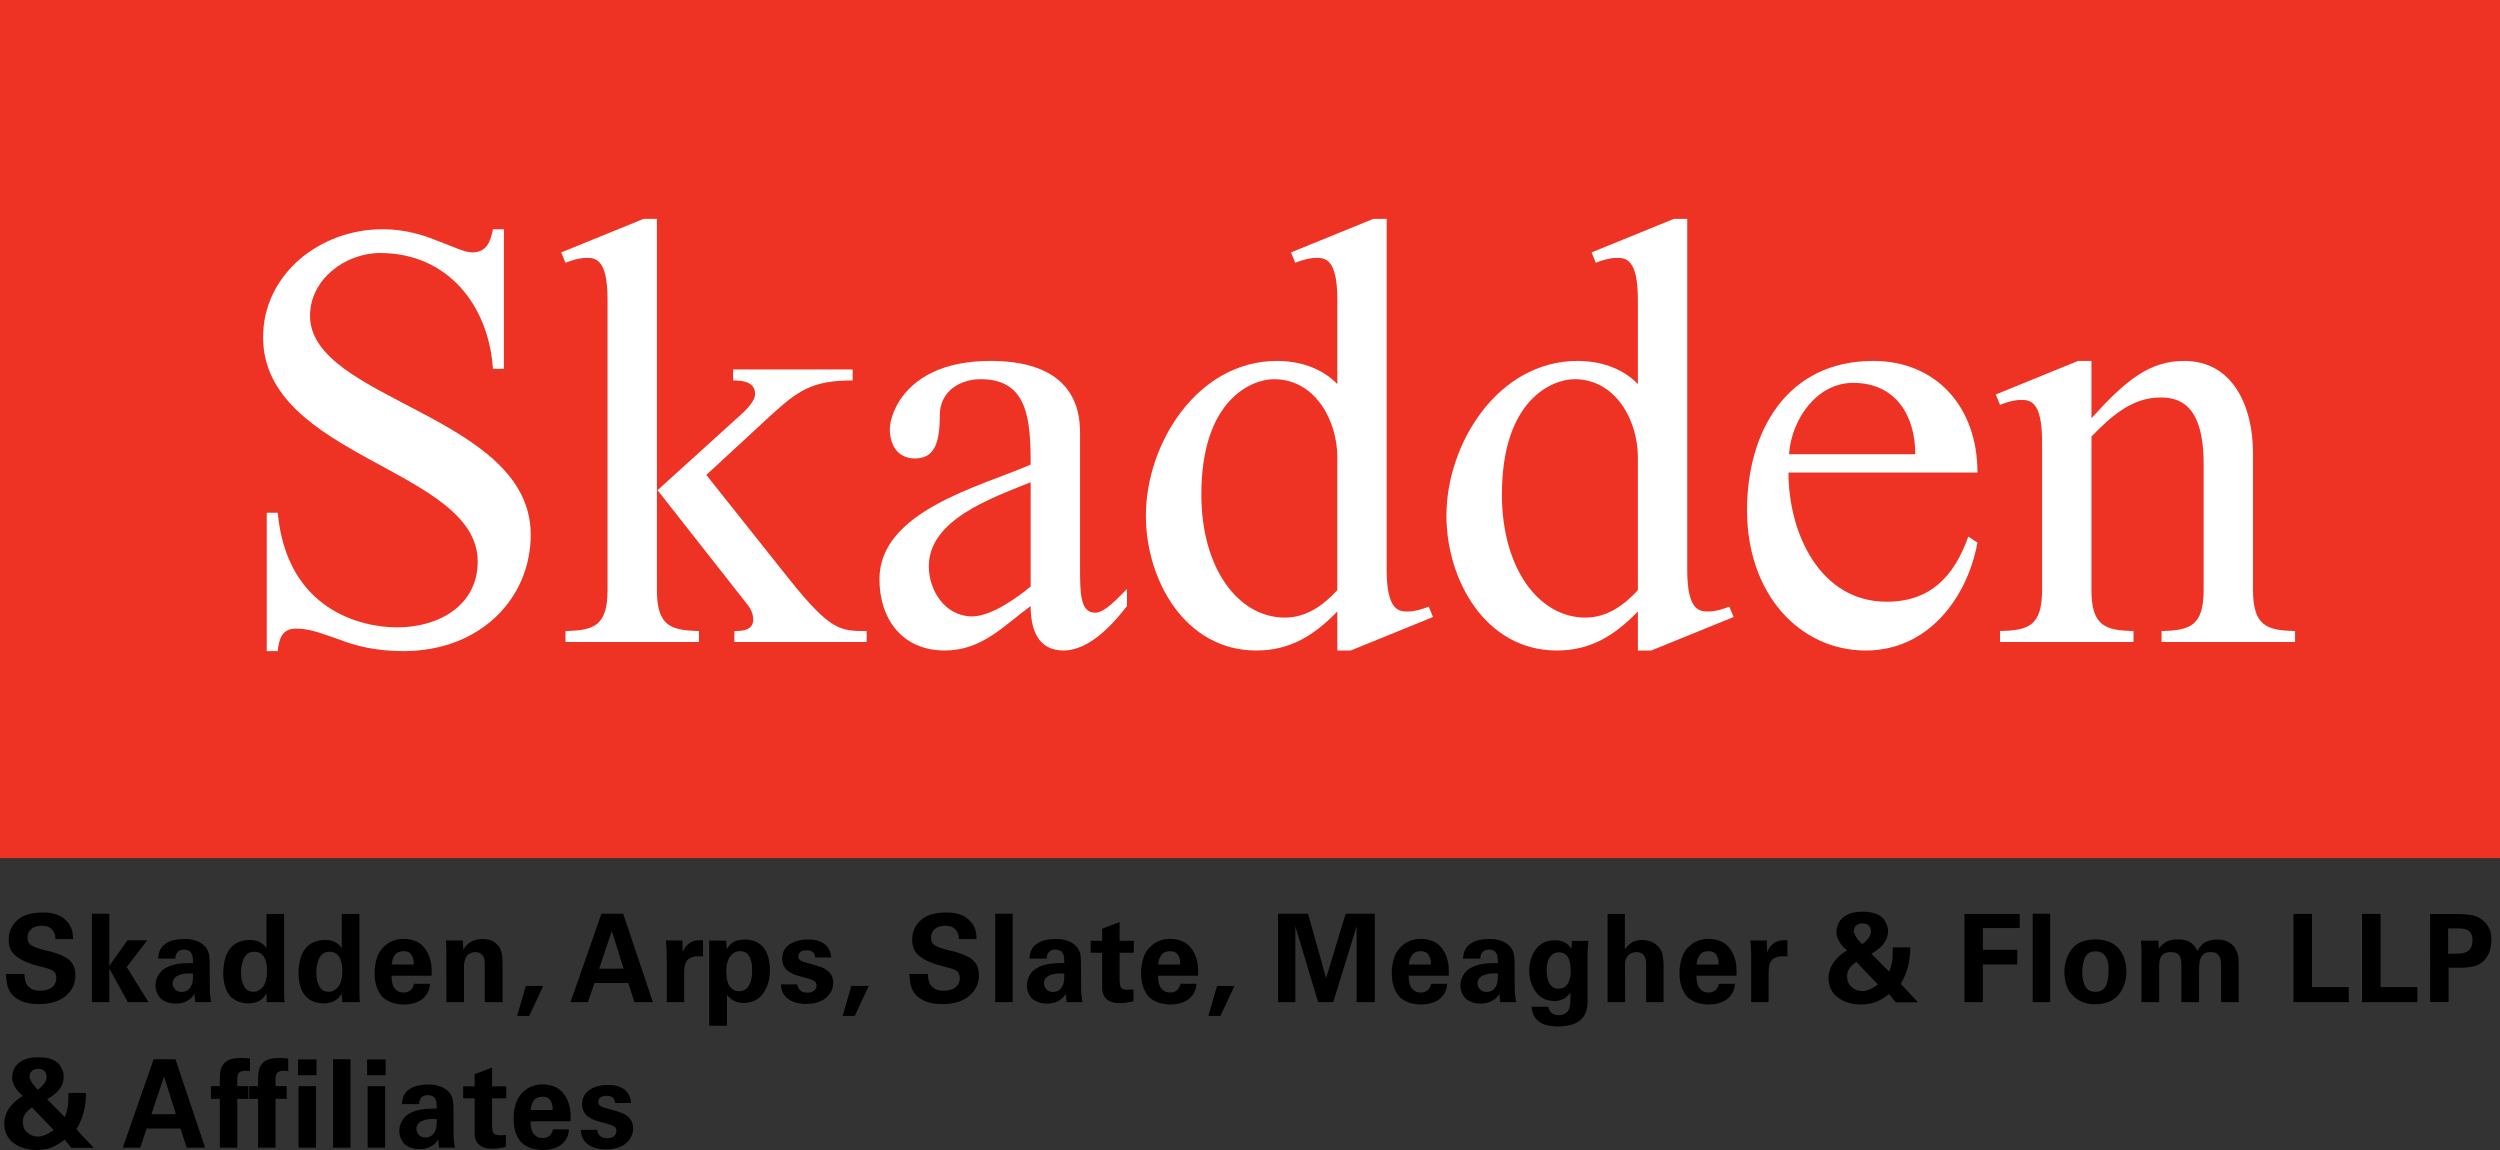 <?xml version="1.0" encoding="utf-8"?>
<!-- Generator: Adobe Illustrator 12.0.0, SVG Export Plug-In . SVG Version: 6.00 Build 51448)  -->
<!DOCTYPE svg PUBLIC "-//W3C//DTD SVG 1.1//EN" "http://www.w3.org/Graphics/SVG/1.1/DTD/svg11.dtd">
<svg  version="1.1" id="Layer_1" xmlns="http://www.w3.org/2000/svg" xmlns:xlink="http://www.w3.org/1999/xlink" width="376.607" height="173.242"
	 viewBox="0 0 376.607 173.242" overflow="visible" enable-background="new 0 0 376.607 173.242" xml:space="preserve">
<rect x="0" y="0" width="376.607" height="173.242" fill="#333333" stroke="none"/>
<g>
	<rect fill="#EE3224" width="376.607" height="129.269"/>
	<g>
		<path d="M3.688,146.719c0,0.161,0.011,0.376,0.036,0.644c0.034,0.285,0.12,0.564,0.253,0.846c0.145,0.283,0.384,0.521,0.717,0.72
			c0.308,0.207,0.759,0.315,1.348,0.315c0.761,0,1.362-0.174,1.801-0.521c0.418-0.341,0.633-0.785,0.646-1.338
			c0-0.564-0.196-0.968-0.591-1.194c-0.412-0.221-1.029-0.419-1.846-0.592c-1.538-0.376-2.709-0.867-3.515-1.476
			c-0.818-0.586-1.228-1.432-1.228-2.546c-0.012-1.143,0.397-2.106,1.225-2.888c0.807-0.799,2.092-1.208,3.859-1.229
			c0.347,0,0.698,0.016,1.05,0.051c0.36,0.048,0.712,0.13,1.051,0.24c0.691,0.234,1.285,0.657,1.781,1.268
			c0.354,0.489,0.568,0.959,0.645,1.416c0.058,0.45,0.085,0.795,0.085,1.041H8.357c0-0.13-0.017-0.31-0.05-0.53
			c-0.053-0.206-0.144-0.435-0.271-0.664c-0.134-0.232-0.341-0.429-0.625-0.583c-0.283-0.163-0.662-0.243-1.138-0.243
			c-0.638,0-1.146,0.161-1.528,0.476c-0.395,0.322-0.591,0.765-0.591,1.327c0,0.587,0.237,0.997,0.711,1.23
			c0.462,0.245,1.157,0.479,2.086,0.7c1.162,0.232,2.181,0.6,3.056,1.1c0.416,0.27,0.749,0.612,0.998,1.021
			c0.235,0.433,0.354,0.979,0.354,1.645c0,1.218-0.468,2.226-1.406,3.021c-0.929,0.838-2.286,1.269-4.078,1.292
			c-1.213-0.016-2.161-0.199-2.852-0.558c-0.673-0.337-1.167-0.75-1.478-1.241c-0.296-0.514-0.474-1.018-0.53-1.523
			c-0.07-0.486-0.11-0.896-0.12-1.226H3.688z"/>
		<path d="M13.842,137.647h2.626v7.851l2.734-3.851h2.975l-3.088,4.03l3.281,5.286h-3.115l-2.787-5.063v5.063h-2.626V137.647z"/>
		<path d="M29.422,150.964c-0.078-0.566-0.108-0.979-0.097-1.242c-0.257,0.357-0.513,0.635-0.77,0.827
			c-0.27,0.195-0.535,0.339-0.792,0.433c-0.257,0.083-0.489,0.138-0.698,0.158c-0.204,0.031-0.376,0.049-0.512,0.049
			c-0.648-0.014-1.149-0.1-1.508-0.261c-0.354-0.146-0.621-0.306-0.809-0.469c-0.537-0.588-0.807-1.26-0.807-2.019
			c0-0.19,0.024-0.414,0.071-0.665c0.06-0.244,0.153-0.492,0.279-0.746c0.145-0.273,0.345-0.542,0.602-0.796
			c0.265-0.244,0.604-0.454,1.016-0.64c0.597-0.246,1.249-0.396,1.95-0.457c0.69-0.041,1.266-0.061,1.733-0.061
			c0-0.563-0.047-0.976-0.141-1.251c-0.135-0.345-0.336-0.564-0.602-0.66c-0.268-0.082-0.484-0.123-0.651-0.123
			c-0.203,0-0.392,0.041-0.565,0.123c-0.192,0.082-0.356,0.22-0.491,0.41c-0.094,0.142-0.151,0.293-0.178,0.447
			c-0.023,0.142-0.036,0.277-0.036,0.391h-2.597c0-0.27,0.06-0.613,0.187-1.038c0.069-0.21,0.171-0.409,0.302-0.603
			c0.139-0.209,0.325-0.396,0.555-0.557c0.441-0.307,0.91-0.514,1.404-0.612c0.489-0.096,0.956-0.146,1.396-0.146
			c0.207,0,0.453,0.008,0.732,0.017c0.281,0.012,0.572,0.068,0.875,0.173c0.64,0.138,1.202,0.473,1.692,0.995
			c0.295,0.392,0.481,0.807,0.549,1.242c0.048,0.444,0.069,0.786,0.069,1.026l0.02,3.714c-0.012,0.795,0.061,1.57,0.216,2.339
			H29.422z M29.081,146.664c-0.91-0.077-1.645,0.012-2.208,0.262c-0.578,0.255-0.867,0.66-0.867,1.218
			c0,0.316,0.114,0.605,0.34,0.861c0.227,0.271,0.565,0.419,1.013,0.429c0.517-0.01,0.911-0.183,1.187-0.518
			c0.24-0.295,0.392-0.627,0.461-0.993C29.058,147.565,29.081,147.147,29.081,146.664z"/>
		<path d="M40.147,137.674h2.654v11.78c0,0.6,0.022,1.104,0.069,1.51h-2.672l-0.069-1.338c-0.08,0.157-0.181,0.319-0.303,0.492
			c-0.131,0.189-0.33,0.372-0.604,0.553c-0.337,0.207-0.66,0.341-0.969,0.388c-0.309,0.064-0.569,0.099-0.786,0.099
			c-2.525-0.048-3.806-1.576-3.841-4.598c0.069-3.248,1.396-4.9,3.982-4.966c0.416,0,0.773,0.044,1.073,0.136
			c0.282,0.094,0.528,0.215,0.731,0.366c0.206,0.13,0.365,0.268,0.48,0.401c0.124,0.142,0.208,0.266,0.253,0.365V137.674z
			 M36.306,146.487c-0.01,0.792,0.132,1.471,0.43,2.021c0.272,0.587,0.737,0.884,1.395,0.897c0.402,0,0.745-0.11,1.032-0.331
			c0.289-0.195,0.506-0.437,0.647-0.718c0.188-0.396,0.315-0.806,0.375-1.226c0.032-0.403,0.051-0.723,0.051-0.958
			c-0.037-1.856-0.69-2.789-1.964-2.802c-0.431,0.013-0.77,0.122-1.021,0.333c-0.263,0.231-0.463,0.516-0.604,0.857
			C36.408,145.301,36.296,145.938,36.306,146.487z"/>
		<path d="M51.488,137.674h2.655v11.78c0,0.6,0.021,1.104,0.069,1.51h-2.671l-0.07-1.338c-0.079,0.157-0.183,0.319-0.305,0.492
			c-0.128,0.189-0.33,0.372-0.602,0.553c-0.337,0.207-0.662,0.341-0.969,0.388c-0.31,0.064-0.57,0.099-0.786,0.099
			c-2.527-0.048-3.807-1.576-3.843-4.598c0.071-3.248,1.398-4.9,3.98-4.966c0.421,0,0.777,0.044,1.075,0.136
			c0.285,0.094,0.53,0.215,0.735,0.366c0.202,0.13,0.362,0.268,0.478,0.401c0.124,0.142,0.208,0.266,0.253,0.365V137.674z
			 M47.646,146.487c-0.01,0.792,0.132,1.471,0.427,2.021c0.274,0.587,0.74,0.884,1.398,0.897c0.404,0,0.744-0.11,1.03-0.331
			c0.291-0.195,0.505-0.437,0.645-0.718c0.192-0.396,0.32-0.806,0.378-1.226c0.033-0.403,0.052-0.723,0.052-0.958
			c-0.036-1.856-0.69-2.789-1.966-2.802c-0.431,0.013-0.771,0.122-1.02,0.333c-0.263,0.231-0.462,0.516-0.602,0.857
			C47.748,145.301,47.636,145.938,47.646,146.487z"/>
		<path d="M58.976,146.986c0,0.151,0.013,0.362,0.039,0.634c0.033,0.275,0.097,0.557,0.189,0.84
			c0.118,0.295,0.313,0.541,0.572,0.735c0.249,0.217,0.593,0.319,1.036,0.319c0.34,0.012,0.66-0.081,0.955-0.286
			c0.271-0.169,0.475-0.511,0.608-1.021h2.398c0,0.225-0.047,0.51-0.139,0.861c-0.06,0.164-0.145,0.351-0.255,0.557
			c-0.115,0.195-0.268,0.396-0.461,0.608c-0.328,0.354-0.769,0.62-1.311,0.807c-0.566,0.191-1.178,0.281-1.837,0.281
			c-0.407,0-0.907-0.071-1.498-0.203c-0.289-0.088-0.582-0.206-0.877-0.371c-0.285-0.138-0.552-0.333-0.802-0.578
			c-0.783-0.905-1.17-2.105-1.158-3.603c-0.012-0.768,0.111-1.558,0.375-2.359c0.271-0.788,0.771-1.457,1.496-2.006
			c0.704-0.506,1.549-0.76,2.535-0.771c0.666,0,1.331,0.151,1.99,0.448c0.671,0.333,1.217,0.919,1.649,1.761
			c0.282,0.626,0.455,1.242,0.509,1.848c0.049,0.603,0.056,1.104,0.02,1.499H58.976z M62.326,145.295
			c0-0.11-0.004-0.279-0.018-0.496c-0.014-0.214-0.071-0.439-0.182-0.677c-0.094-0.232-0.25-0.437-0.46-0.608
			c-0.227-0.151-0.529-0.224-0.906-0.224c-0.593,0.013-1.024,0.21-1.294,0.6c-0.27,0.397-0.421,0.862-0.457,1.405H62.326z"/>
		<path d="M67.243,143.347c0-0.254-0.017-0.812-0.056-1.67h2.532l0.071,1.393c0.069-0.12,0.17-0.271,0.303-0.458
			c0.127-0.168,0.305-0.339,0.529-0.512c0.239-0.198,0.527-0.349,0.865-0.456c0.341-0.126,0.749-0.186,1.225-0.186
			c0.453,0,0.838,0.06,1.157,0.168c0.318,0.107,0.586,0.263,0.803,0.458c0.426,0.373,0.688,0.75,0.781,1.119
			c0.108,0.243,0.182,0.553,0.217,0.929c0.024,0.392,0.036,1.005,0.036,1.833v4.999h-2.684v-5.742
			c0.014-0.384-0.036-0.716-0.146-1.01c-0.08-0.2-0.23-0.383-0.446-0.542c-0.211-0.164-0.491-0.242-0.834-0.242
			c-0.6,0.014-1.059,0.25-1.378,0.716c-0.071,0.108-0.132,0.281-0.19,0.504c-0.088,0.234-0.132,0.537-0.132,0.906v5.41h-2.652
			V143.347z"/>
		<path d="M81.84,148.525l-2.117,4.517h-1.827l1.319-4.517H81.84z"/>
		<path d="M93.878,137.647l4.472,13.316h-2.784l-0.921-2.878h-5.099l-0.968,2.878h-2.635l4.654-13.316H93.878z M93.945,145.925
			l-1.781-5.675l-1.905,5.675H93.945z"/>
		<path d="M100.442,143.975c-0.011-0.72-0.052-1.487-0.124-2.298h2.465l0.061,1.761c0.081-0.204,0.192-0.416,0.332-0.636
			c0.132-0.219,0.311-0.421,0.539-0.607c0.226-0.193,0.512-0.351,0.866-0.459c0.359-0.092,0.799-0.124,1.322-0.088v2.436
			c-0.653-0.068-1.17-0.044-1.548,0.075c-0.382,0.111-0.67,0.293-0.861,0.532c-0.175,0.246-0.29,0.519-0.34,0.813
			c-0.057,0.287-0.087,0.586-0.087,0.892v4.568h-2.625V143.975z"/>
		<path d="M109.396,141.692l0.071,1.321c0.214-0.375,0.459-0.674,0.734-0.897c0.273-0.197,0.543-0.341,0.806-0.424
			c0.558-0.12,0.964-0.175,1.217-0.161c2.46,0.063,3.713,1.604,3.762,4.613c0,1.352-0.327,2.498-0.979,3.447
			c-0.663,0.977-1.648,1.476-2.959,1.501c-0.397,0-0.738-0.046-1.024-0.143c-0.297-0.096-0.55-0.21-0.752-0.354
			c-0.377-0.293-0.63-0.521-0.754-0.698v4.619h-2.678v-12.825H109.396z M111.37,149.314c0.636,0,1.122-0.287,1.454-0.864
			c0.321-0.537,0.48-1.265,0.48-2.188c0-0.279-0.011-0.602-0.032-0.953c-0.048-0.333-0.14-0.651-0.271-0.967
			c-0.118-0.319-0.304-0.576-0.553-0.767c-0.252-0.196-0.576-0.293-0.974-0.293c-0.216,0-0.442,0.041-0.682,0.124
			c-0.233,0.112-0.457,0.285-0.678,0.519c-0.202,0.225-0.37,0.544-0.506,0.943c-0.141,0.419-0.211,0.936-0.211,1.552
			c0,0.062,0.013,0.147,0.036,0.262c0,0.106,0.007,0.24,0.019,0.399c0.022,0.319,0.092,0.643,0.209,0.983
			c0.135,0.347,0.331,0.636,0.596,0.867C110.519,149.187,110.889,149.314,111.37,149.314z"/>
		<path d="M120.12,148.289c0.012,0.303,0.129,0.58,0.358,0.838c0.226,0.266,0.604,0.403,1.138,0.413c0.486,0,0.843-0.11,1.068-0.345
			c0.212-0.212,0.321-0.466,0.321-0.745c0-0.217-0.075-0.413-0.233-0.585c-0.168-0.158-0.506-0.31-1.018-0.451l-1.634-0.457
			c-0.192-0.053-0.407-0.128-0.647-0.238c-0.25-0.116-0.506-0.258-0.768-0.437c-0.241-0.184-0.444-0.431-0.606-0.732
			c-0.181-0.314-0.271-0.698-0.271-1.146c0.009-0.919,0.38-1.627,1.105-2.129c0.717-0.495,1.661-0.749,2.835-0.761
			c0.953,0,1.75,0.22,2.395,0.658c0.628,0.457,0.973,1.144,1.038,2.066h-2.409c-0.013-0.254-0.064-0.457-0.157-0.612
			c-0.1-0.151-0.212-0.254-0.339-0.314c-0.285-0.122-0.547-0.177-0.783-0.16c-0.36,0-0.651,0.075-0.88,0.217
			c-0.247,0.172-0.37,0.405-0.37,0.692c0,0.295,0.11,0.502,0.339,0.628c0.202,0.128,0.5,0.244,0.893,0.337l1.617,0.465
			c1.619,0.444,2.424,1.304,2.412,2.566c0,0.823-0.335,1.549-1.001,2.172c-0.692,0.653-1.74,0.99-3.146,1.012
			c-0.58,0-1.134-0.087-1.656-0.259c-0.534-0.161-1.011-0.454-1.428-0.877c-0.271-0.348-0.448-0.681-0.531-0.991
			c-0.074-0.319-0.118-0.591-0.131-0.824H120.12z"/>
		<path d="M130.873,148.525l-2.115,4.517h-1.827l1.317-4.517H130.873z"/>
		<path d="M139.793,146.719c0,0.161,0.011,0.376,0.033,0.644c0.039,0.285,0.12,0.564,0.256,0.846
			c0.144,0.283,0.384,0.521,0.716,0.72c0.311,0.207,0.759,0.315,1.346,0.315c0.763,0,1.362-0.174,1.803-0.521
			c0.418-0.341,0.632-0.785,0.645-1.338c0-0.564-0.197-0.968-0.589-1.194c-0.417-0.221-1.03-0.419-1.848-0.592
			c-1.536-0.376-2.709-0.867-3.516-1.476c-0.817-0.586-1.225-1.432-1.225-2.546c-0.013-1.143,0.397-2.106,1.223-2.888
			c0.805-0.799,2.092-1.208,3.86-1.229c0.347,0,0.697,0.016,1.051,0.051c0.357,0.048,0.709,0.13,1.05,0.24
			c0.687,0.234,1.286,0.657,1.782,1.268c0.354,0.489,0.568,0.959,0.643,1.416c0.058,0.45,0.085,0.795,0.085,1.041h-2.649
			c0-0.13-0.014-0.31-0.05-0.53c-0.055-0.206-0.142-0.435-0.268-0.664c-0.136-0.232-0.346-0.429-0.628-0.583
			c-0.283-0.163-0.66-0.243-1.136-0.243c-0.637,0-1.146,0.161-1.527,0.476c-0.397,0.322-0.593,0.765-0.593,1.327
			c0,0.587,0.239,0.997,0.712,1.23c0.465,0.245,1.16,0.479,2.083,0.7c1.165,0.232,2.183,0.6,3.058,1.1
			c0.418,0.27,0.75,0.612,0.998,1.021c0.237,0.433,0.356,0.979,0.356,1.645c0,1.218-0.47,2.226-1.412,3.021
			c-0.922,0.838-2.285,1.269-4.075,1.292c-1.213-0.016-2.162-0.199-2.85-0.558c-0.672-0.337-1.167-0.75-1.478-1.241
			c-0.299-0.514-0.475-1.018-0.532-1.523c-0.071-0.486-0.11-0.896-0.123-1.226H139.793z"/>
		<path d="M149.922,137.647h2.625v13.316h-2.625V137.647z"/>
		<path d="M160.68,150.964c-0.074-0.566-0.108-0.979-0.096-1.242c-0.258,0.357-0.517,0.635-0.771,0.827
			c-0.27,0.195-0.536,0.339-0.79,0.433c-0.259,0.083-0.493,0.138-0.702,0.158c-0.203,0.031-0.375,0.049-0.508,0.049
			c-0.65-0.014-1.15-0.1-1.51-0.261c-0.354-0.146-0.621-0.306-0.809-0.469c-0.536-0.588-0.805-1.26-0.805-2.019
			c0-0.19,0.025-0.414,0.071-0.665c0.062-0.244,0.154-0.492,0.279-0.746c0.142-0.273,0.345-0.542,0.603-0.796
			c0.262-0.244,0.599-0.454,1.016-0.64c0.595-0.246,1.246-0.396,1.947-0.457c0.689-0.041,1.266-0.061,1.733-0.061
			c0-0.563-0.047-0.976-0.138-1.251c-0.137-0.345-0.339-0.564-0.604-0.66c-0.267-0.082-0.48-0.123-0.651-0.123
			c-0.203,0-0.392,0.041-0.564,0.123c-0.19,0.082-0.355,0.22-0.493,0.41c-0.092,0.142-0.15,0.293-0.174,0.447
			c-0.024,0.142-0.038,0.277-0.038,0.391h-2.598c0-0.27,0.063-0.613,0.186-1.038c0.071-0.21,0.176-0.409,0.303-0.603
			c0.141-0.209,0.325-0.396,0.557-0.557c0.44-0.307,0.909-0.514,1.402-0.612c0.489-0.096,0.956-0.146,1.396-0.146
			c0.208,0,0.455,0.008,0.732,0.017c0.281,0.012,0.572,0.068,0.876,0.173c0.636,0.138,1.204,0.473,1.691,0.995
			c0.294,0.392,0.477,0.807,0.549,1.242c0.046,0.444,0.072,0.786,0.072,1.026l0.016,3.714c-0.011,0.795,0.061,1.57,0.215,2.339
			H160.68z M160.338,146.664c-0.907-0.077-1.644,0.012-2.205,0.262c-0.58,0.255-0.868,0.66-0.868,1.218
			c0,0.316,0.114,0.605,0.341,0.861c0.229,0.271,0.563,0.419,1.011,0.429c0.515-0.01,0.913-0.183,1.188-0.518
			c0.237-0.295,0.391-0.627,0.458-0.993C160.313,147.565,160.338,147.147,160.338,146.664z"/>
		<path d="M170.75,150.834c-0.89,0.203-1.575,0.298-2.052,0.289c-0.644-0.014-1.151-0.107-1.516-0.289
			c-0.373-0.196-0.644-0.427-0.807-0.686c-0.155-0.268-0.25-0.543-0.29-0.824c-0.045-0.267-0.06-0.5-0.05-0.703v-5.095h-1.726
			v-1.803h1.726V139.9l2.626-0.988v2.812h2.139v1.803h-2.139v4.197c0.011,0.189,0.028,0.376,0.055,0.544
			c0.008,0.165,0.051,0.311,0.123,0.444c0.118,0.254,0.459,0.384,1.021,0.384c0.33,0,0.624-0.017,0.89-0.054V150.834z"/>
		<path d="M174.446,146.986c0,0.151,0.011,0.362,0.032,0.634c0.039,0.275,0.099,0.557,0.193,0.84
			c0.123,0.295,0.312,0.541,0.572,0.735c0.25,0.217,0.593,0.319,1.033,0.319c0.342,0.012,0.66-0.081,0.955-0.286
			c0.275-0.169,0.478-0.511,0.609-1.021h2.396c0,0.225-0.045,0.51-0.139,0.861c-0.059,0.164-0.141,0.351-0.25,0.557
			c-0.119,0.195-0.271,0.396-0.461,0.608c-0.333,0.354-0.768,0.62-1.316,0.807c-0.563,0.191-1.173,0.281-1.836,0.281
			c-0.404,0-0.905-0.071-1.499-0.203c-0.289-0.088-0.58-0.206-0.874-0.371c-0.286-0.138-0.554-0.333-0.804-0.578
			c-0.783-0.905-1.17-2.105-1.158-3.603c-0.012-0.768,0.115-1.558,0.375-2.359c0.274-0.788,0.772-1.457,1.497-2.006
			c0.703-0.506,1.544-0.76,2.532-0.771c0.668,0,1.333,0.151,1.992,0.448c0.669,0.333,1.219,0.919,1.648,1.761
			c0.281,0.626,0.453,1.242,0.511,1.848c0.046,0.603,0.052,1.104,0.017,1.499H174.446z M177.79,145.295
			c0-0.11-0.002-0.279-0.014-0.496c-0.011-0.214-0.073-0.439-0.184-0.677c-0.094-0.232-0.246-0.437-0.462-0.608
			c-0.224-0.151-0.526-0.224-0.902-0.224c-0.595,0.013-1.023,0.21-1.295,0.6c-0.27,0.397-0.423,0.862-0.459,1.405H177.79z"/>
		<path d="M185.965,148.525l-2.114,4.517h-1.824l1.314-4.517H185.965z"/>
		<path d="M192.53,137.647h4.516l2.722,9.691l2.946-9.691h4.39v13.316h-2.734v-11.428l-3.521,11.428h-2.284l-3.433-11.428v11.428
			h-2.602V137.647z"/>
		<path d="M212.206,146.986c0,0.151,0.014,0.362,0.031,0.634c0.036,0.275,0.103,0.557,0.195,0.84
			c0.124,0.295,0.313,0.541,0.572,0.735c0.25,0.217,0.595,0.319,1.035,0.319c0.341,0.012,0.656-0.081,0.955-0.286
			c0.271-0.169,0.477-0.511,0.606-1.021H218c0,0.225-0.046,0.51-0.138,0.861c-0.06,0.164-0.144,0.351-0.254,0.557
			c-0.118,0.195-0.273,0.396-0.462,0.608c-0.327,0.354-0.768,0.62-1.311,0.807c-0.567,0.191-1.174,0.281-1.838,0.281
			c-0.408,0-0.905-0.071-1.499-0.203c-0.287-0.088-0.58-0.206-0.875-0.371c-0.283-0.138-0.553-0.333-0.801-0.578
			c-0.785-0.905-1.174-2.105-1.16-3.603c-0.014-0.768,0.117-1.558,0.375-2.359c0.275-0.788,0.768-1.457,1.497-2.006
			c0.702-0.506,1.544-0.76,2.532-0.771c0.663,0,1.332,0.151,1.992,0.448c0.668,0.333,1.217,0.919,1.647,1.761
			c0.285,0.626,0.448,1.242,0.507,1.848c0.05,0.603,0.054,1.104,0.02,1.499H212.206z M215.551,145.295
			c0-0.11-0.004-0.279-0.014-0.496c-0.012-0.214-0.073-0.439-0.186-0.677c-0.09-0.232-0.241-0.437-0.458-0.608
			c-0.224-0.151-0.524-0.224-0.905-0.224c-0.596,0.013-1.028,0.21-1.294,0.6c-0.268,0.397-0.421,0.862-0.457,1.405H215.551z"/>
		<path d="M225.997,150.964c-0.077-0.566-0.112-0.979-0.099-1.242c-0.256,0.357-0.513,0.635-0.772,0.827
			c-0.267,0.195-0.531,0.339-0.785,0.433c-0.258,0.083-0.492,0.138-0.698,0.158c-0.207,0.031-0.38,0.049-0.518,0.049
			c-0.644-0.014-1.147-0.1-1.506-0.261c-0.35-0.146-0.622-0.306-0.808-0.469c-0.537-0.588-0.806-1.26-0.806-2.019
			c0-0.19,0.021-0.414,0.072-0.665c0.062-0.244,0.151-0.492,0.276-0.746c0.146-0.273,0.347-0.542,0.604-0.796
			c0.264-0.244,0.603-0.454,1.015-0.64c0.599-0.246,1.246-0.396,1.948-0.457c0.687-0.041,1.265-0.061,1.735-0.061
			c0-0.563-0.05-0.976-0.142-1.251c-0.134-0.345-0.337-0.564-0.604-0.66c-0.266-0.082-0.484-0.123-0.647-0.123
			c-0.208,0-0.392,0.041-0.564,0.123c-0.194,0.082-0.359,0.22-0.497,0.41c-0.09,0.142-0.146,0.293-0.172,0.447
			c-0.025,0.142-0.035,0.277-0.035,0.391h-2.604c0-0.27,0.068-0.613,0.192-1.038c0.069-0.21,0.169-0.409,0.299-0.603
			c0.138-0.209,0.327-0.396,0.562-0.557c0.44-0.307,0.904-0.514,1.4-0.612c0.488-0.096,0.954-0.146,1.395-0.146
			c0.206,0,0.456,0.008,0.732,0.017c0.281,0.012,0.57,0.068,0.877,0.173c0.643,0.138,1.203,0.473,1.691,0.995
			c0.296,0.392,0.482,0.807,0.545,1.242c0.054,0.444,0.075,0.786,0.075,1.026l0.016,3.714c-0.012,0.795,0.066,1.57,0.222,2.339
			H225.997z M225.657,146.664c-0.911-0.077-1.644,0.012-2.214,0.262c-0.572,0.255-0.863,0.66-0.863,1.218
			c0,0.316,0.114,0.605,0.343,0.861c0.228,0.271,0.564,0.419,1.015,0.429c0.513-0.01,0.908-0.183,1.185-0.518
			c0.237-0.295,0.394-0.627,0.46-0.993C225.627,147.565,225.657,147.147,225.657,146.664z"/>
		<path d="M239.286,141.733c-0.09,0.66-0.134,1.432-0.134,2.293v6.861c0,0.844-0.146,1.509-0.438,1.998
			c-0.289,0.502-0.673,0.886-1.146,1.141c-0.445,0.247-0.926,0.404-1.433,0.473c-0.527,0.092-1.015,0.14-1.464,0.14
			c-0.332,0-0.707-0.034-1.117-0.098c-0.419-0.054-0.836-0.174-1.267-0.373c-0.401-0.189-0.746-0.484-1.037-0.874
			c-0.295-0.412-0.473-0.954-0.53-1.637h2.528c0.012,0.061,0.038,0.161,0.087,0.299c0.039,0.13,0.099,0.275,0.202,0.44
			c0.104,0.142,0.263,0.262,0.475,0.362c0.207,0.111,0.475,0.167,0.805,0.179c0.403,0,0.754-0.102,1.051-0.309
			c0.294-0.195,0.491-0.492,0.583-0.897c0.064-0.224,0.098-0.471,0.109-0.756c0.016-0.293,0.016-0.774,0.016-1.459
			c-0.414,0.56-0.84,0.908-1.27,1.059c-0.431,0.159-0.815,0.237-1.146,0.225c-1.286-0.03-2.23-0.514-2.848-1.453
			c-0.63-0.896-0.949-1.933-0.949-3.105c0-1.226,0.323-2.29,0.966-3.201c0.64-0.903,1.599-1.367,2.877-1.393
			c0.419,0,0.773,0.043,1.066,0.128c0.291,0.096,0.526,0.216,0.718,0.367c0.2,0.151,0.361,0.297,0.478,0.44
			c0.108,0.149,0.195,0.279,0.255,0.387l0.086-1.229L239.286,141.733z M232.993,146.241c0,0.116,0.008,0.309,0.031,0.582
			c0.034,0.281,0.1,0.585,0.202,0.922c0.104,0.319,0.28,0.595,0.531,0.825c0.246,0.244,0.581,0.371,1,0.371
			c0.462,0,0.825-0.127,1.088-0.371c0.254-0.23,0.427-0.5,0.529-0.809c0.127-0.319,0.2-0.624,0.221-0.905
			c0.013-0.266,0.022-0.455,0.022-0.564c0-0.281-0.019-0.588-0.043-0.929c-0.045-0.313-0.125-0.611-0.252-0.895
			c-0.112-0.305-0.293-0.55-0.529-0.735c-0.247-0.176-0.578-0.269-0.983-0.278c-0.51,0-0.929,0.209-1.264,0.628
			C233.176,144.541,232.993,145.257,232.993,146.241z"/>
		<path d="M242.173,137.674h2.604v5.323c0.088-0.108,0.201-0.25,0.343-0.422c0.135-0.147,0.297-0.301,0.487-0.442
			c0.198-0.164,0.448-0.289,0.749-0.388c0.285-0.098,0.63-0.151,1.031-0.151c0.679,0.018,1.239,0.157,1.666,0.411
			c0.427,0.259,0.746,0.538,0.962,0.841c0.37,0.466,0.569,1.298,0.592,2.502v5.616h-2.628v-5.518c0-0.159-0.006-0.351-0.018-0.574
			c-0.01-0.207-0.064-0.427-0.165-0.66c-0.081-0.231-0.223-0.417-0.423-0.559c-0.219-0.14-0.508-0.212-0.876-0.226
			c-0.395,0-0.762,0.13-1.105,0.384c-0.173,0.146-0.313,0.341-0.414,0.568c-0.123,0.257-0.182,0.566-0.182,0.929l0.016,5.655h-2.64
			V137.674z"/>
		<path d="M255.554,146.986c0,0.151,0.009,0.362,0.034,0.634c0.034,0.275,0.096,0.557,0.188,0.84
			c0.123,0.295,0.311,0.541,0.574,0.735c0.248,0.217,0.592,0.319,1.03,0.319c0.349,0.012,0.666-0.081,0.959-0.286
			c0.271-0.169,0.475-0.511,0.608-1.021h2.401c0,0.225-0.051,0.51-0.146,0.861c-0.053,0.164-0.138,0.351-0.25,0.557
			c-0.116,0.195-0.266,0.396-0.462,0.608c-0.333,0.354-0.77,0.62-1.313,0.807c-0.564,0.191-1.177,0.281-1.835,0.281
			c-0.406,0-0.905-0.071-1.499-0.203c-0.292-0.088-0.585-0.206-0.878-0.371c-0.285-0.138-0.553-0.333-0.803-0.578
			c-0.781-0.905-1.165-2.105-1.155-3.603c-0.01-0.768,0.11-1.558,0.374-2.359c0.272-0.788,0.771-1.457,1.495-2.006
			c0.705-0.506,1.545-0.76,2.536-0.771c0.667,0,1.33,0.151,1.991,0.448c0.667,0.333,1.215,0.919,1.647,1.761
			c0.281,0.626,0.451,1.242,0.509,1.848c0.047,0.603,0.057,1.104,0.021,1.499H255.554z M258.9,145.295
			c0-0.11-0.004-0.279-0.018-0.496c-0.014-0.214-0.072-0.439-0.18-0.677c-0.096-0.232-0.251-0.437-0.462-0.608
			c-0.229-0.151-0.531-0.224-0.906-0.224c-0.591,0.013-1.021,0.21-1.294,0.6c-0.272,0.397-0.427,0.862-0.457,1.405H258.9z"/>
		<path d="M263.801,143.975c-0.01-0.72-0.051-1.487-0.119-2.298h2.467l0.059,1.761c0.083-0.204,0.19-0.416,0.33-0.636
			c0.134-0.219,0.313-0.421,0.537-0.607c0.23-0.193,0.52-0.351,0.868-0.459c0.361-0.092,0.801-0.124,1.32-0.088v2.436
			c-0.657-0.068-1.169-0.044-1.545,0.075c-0.383,0.111-0.673,0.293-0.863,0.532c-0.172,0.246-0.285,0.519-0.335,0.813
			c-0.061,0.287-0.088,0.586-0.088,0.892v4.568h-2.631V143.975z"/>
		<path d="M287.763,142.717c0.021,2.068-0.462,3.896-1.439,5.481l2.612,2.794h-3.358l-1.011-1.231
			c-0.199,0.142-0.423,0.307-0.674,0.474c-0.275,0.19-0.572,0.362-0.906,0.514c-0.677,0.371-1.548,0.561-2.627,0.574
			c-1.426-0.014-2.595-0.368-3.507-1.066c-0.922-0.69-1.388-1.668-1.4-2.941c-0.013-0.341,0.046-0.733,0.193-1.174
			c0.116-0.447,0.375-0.923,0.777-1.427c0.354-0.42,0.685-0.751,1.004-0.997c0.314-0.229,0.588-0.414,0.809-0.543
			c-0.106-0.104-0.248-0.229-0.424-0.384c-0.164-0.175-0.346-0.375-0.526-0.609c-0.178-0.244-0.323-0.525-0.443-0.828
			c-0.14-0.293-0.203-0.626-0.203-0.996c0-0.198,0.046-0.474,0.146-0.822c0.082-0.316,0.251-0.644,0.509-0.985
			c0.285-0.349,0.692-0.634,1.21-0.854c0.507-0.229,1.198-0.351,2.069-0.351c0.828,0,1.5,0.1,2.026,0.295
			c0.51,0.211,0.888,0.469,1.152,0.789c0.467,0.669,0.687,1.272,0.66,1.808c0,0.49-0.096,0.929-0.283,1.314
			c-0.191,0.386-0.426,0.716-0.701,0.998c-0.271,0.266-0.543,0.493-0.818,0.68c-0.271,0.188-0.51,0.333-0.698,0.441l2.681,2.709
			c0.261-0.703,0.426-1.324,0.484-1.865c0.038-0.525,0.056-1.125,0.056-1.797H287.763z M279.642,144.903
			c-0.392,0.258-0.718,0.557-0.985,0.904c-0.275,0.366-0.403,0.791-0.403,1.281c0.007,0.7,0.24,1.239,0.702,1.615
			c0.431,0.396,0.952,0.592,1.564,0.592c0.435,0,0.871-0.109,1.304-0.334c0.413-0.193,0.775-0.413,1.07-0.66L279.642,144.903z
			 M280.545,142.233c0.105-0.073,0.233-0.179,0.375-0.311c0.138-0.134,0.281-0.279,0.429-0.438c0.302-0.343,0.471-0.734,0.492-1.175
			c0-0.376-0.113-0.678-0.337-0.897c-0.239-0.211-0.552-0.314-0.941-0.314s-0.698,0.104-0.931,0.314
			c-0.246,0.22-0.371,0.509-0.371,0.859c0,0.197,0.068,0.401,0.199,0.608c0.115,0.224,0.249,0.427,0.393,0.62
			C280.183,141.893,280.417,142.137,280.545,142.233z"/>
		<path d="M295.933,137.674h8.32v2.134h-5.554v3.271h5.184v2.212h-5.184v5.673h-2.767V137.674z"/>
		<path d="M306.211,137.647h2.628v13.316h-2.628V137.647z"/>
		<path d="M310.982,146.42c0-0.564,0.084-1.137,0.254-1.706c0.151-0.578,0.406-1.109,0.764-1.597
			c0.692-1.033,1.906-1.57,3.641-1.604c1.63,0.024,2.828,0.503,3.589,1.444c0.723,0.932,1.095,2.062,1.095,3.399
			c0,1.342-0.38,2.484-1.13,3.437c-0.771,0.976-1.975,1.477-3.605,1.497c-1.311,0-2.391-0.409-3.25-1.237
			C311.447,149.243,310.989,148.035,310.982,146.42z M313.69,146.443c0,1.997,0.664,2.99,1.992,2.963
			c0.595,0.014,1.072-0.217,1.417-0.677c0.344-0.452,0.525-1.281,0.543-2.481c0-0.323-0.018-0.654-0.034-0.991
			c-0.049-0.34-0.147-0.656-0.295-0.949c-0.146-0.31-0.345-0.552-0.611-0.727c-0.26-0.175-0.612-0.266-1.062-0.266
			c-0.475,0-0.839,0.118-1.104,0.349c-0.266,0.247-0.457,0.544-0.578,0.893C313.755,145.313,313.666,145.942,313.69,146.443z"/>
		<path d="M322.604,143.446c0-0.588-0.027-1.172-0.09-1.744h2.624l0.088,1.194c0.076-0.124,0.182-0.258,0.331-0.399
			c0.134-0.165,0.307-0.316,0.529-0.458c0.221-0.164,0.492-0.294,0.822-0.384c0.337-0.097,0.732-0.142,1.185-0.142
			c0.522,0,0.972,0.063,1.334,0.196c0.361,0.13,0.652,0.303,0.863,0.516c0.22,0.184,0.388,0.375,0.5,0.572
			c0.103,0.203,0.177,0.363,0.216,0.48c0.403-0.743,0.88-1.224,1.431-1.442c0.537-0.216,1.049-0.314,1.542-0.298
			c0.479,0,0.884,0.056,1.228,0.172c0.323,0.106,0.6,0.248,0.819,0.417c0.22,0.161,0.402,0.326,0.54,0.494
			c0.114,0.173,0.195,0.307,0.229,0.4c0.24,0.42,0.378,0.868,0.413,1.358c0.022,0.488,0.034,0.946,0.034,1.369v5.215h-2.656v-5.439
			c0-0.26-0.018-0.515-0.039-0.772c-0.026-0.24-0.089-0.465-0.201-0.659c-0.116-0.212-0.277-0.376-0.47-0.496
			c-0.217-0.112-0.516-0.169-0.894-0.169c-0.407,0-0.717,0.078-0.94,0.242c-0.241,0.173-0.425,0.4-0.526,0.676
			c-0.121,0.281-0.186,0.591-0.199,0.915c-0.032,0.358-0.052,0.712-0.052,1.066v4.637h-2.656v-5.494c0-0.187-0.004-0.402-0.02-0.644
			c-0.007-0.233-0.066-0.458-0.17-0.664c-0.09-0.209-0.241-0.385-0.457-0.53c-0.229-0.138-0.537-0.204-0.929-0.204
			c-0.435,0-0.773,0.078-1.009,0.242c-0.246,0.146-0.419,0.336-0.532,0.561c-0.111,0.223-0.17,0.448-0.189,0.687
			c-0.028,0.232-0.038,0.431-0.038,0.607v5.439h-2.66V143.446z"/>
		<path d="M345.494,137.674h2.791v11.021h5.538v2.27h-8.329V137.674z"/>
		<path d="M355.829,137.674h2.79v11.021h5.54v2.27h-8.33V137.674z"/>
		<path d="M366.084,137.689h3.972c0.928-0.008,1.778,0.066,2.549,0.226c0.75,0.188,1.39,0.601,1.924,1.229
			c0.327,0.433,0.548,0.863,0.66,1.29c0.082,0.44,0.117,0.838,0.117,1.192c-0.018,1.603-0.568,2.777-1.643,3.523
			c-0.472,0.293-0.989,0.47-1.554,0.528c-0.558,0.079-1.015,0.113-1.367,0.102h-1.873v5.175h-2.785V137.689z M368.792,143.67h1.112
			c0.233,0,0.499-0.014,0.794-0.038c0.285-0.02,0.561-0.096,0.837-0.22c0.275-0.122,0.499-0.325,0.681-0.622
			c0.163-0.266,0.245-0.644,0.245-1.135c0-0.452-0.072-0.811-0.228-1.064c-0.155-0.234-0.354-0.401-0.592-0.512
			c-0.24-0.11-0.486-0.179-0.754-0.206c-0.258-0.012-0.492-0.018-0.698-0.018h-1.397V143.67z"/>
		<path d="M12.944,164.636c0.026,2.066-0.455,3.895-1.441,5.482l2.619,2.797h-3.362l-1.009-1.234
			c-0.199,0.147-0.425,0.307-0.677,0.478c-0.269,0.188-0.57,0.354-0.905,0.51c-0.672,0.371-1.548,0.561-2.624,0.574
			c-1.429-0.014-2.596-0.366-3.503-1.064c-0.924-0.692-1.393-1.668-1.403-2.943c-0.013-0.34,0.05-0.733,0.188-1.174
			c0.123-0.445,0.38-0.921,0.778-1.427c0.354-0.417,0.69-0.747,1.008-0.991c0.317-0.234,0.587-0.419,0.809-0.55
			c-0.105-0.102-0.248-0.226-0.421-0.383c-0.171-0.173-0.346-0.375-0.533-0.608c-0.173-0.247-0.319-0.521-0.439-0.827
			c-0.138-0.294-0.208-0.626-0.208-0.997c0-0.199,0.05-0.473,0.149-0.823c0.08-0.313,0.25-0.645,0.511-0.983
			c0.286-0.351,0.688-0.63,1.208-0.855c0.511-0.233,1.201-0.349,2.067-0.349c0.828,0,1.504,0.098,2.025,0.293
			c0.509,0.211,0.896,0.469,1.157,0.791c0.463,0.667,0.683,1.276,0.659,1.806c0,0.492-0.096,0.933-0.287,1.315
			c-0.186,0.383-0.421,0.716-0.696,0.995c-0.274,0.271-0.546,0.497-0.82,0.684c-0.274,0.184-0.504,0.333-0.699,0.44l2.684,2.708
			c0.255-0.703,0.416-1.322,0.481-1.862c0.036-0.526,0.055-1.127,0.055-1.801H12.944z M4.821,166.825
			c-0.39,0.252-0.717,0.555-0.978,0.904c-0.274,0.362-0.413,0.791-0.413,1.281c0.014,0.698,0.249,1.237,0.71,1.613
			c0.431,0.396,0.954,0.596,1.563,0.596c0.437,0,0.872-0.113,1.3-0.332c0.422-0.201,0.782-0.417,1.077-0.663L4.821,166.825z
			 M5.733,164.155c0.103-0.073,0.228-0.179,0.373-0.313c0.14-0.132,0.28-0.281,0.424-0.439c0.308-0.342,0.474-0.731,0.496-1.174
			c0-0.381-0.111-0.676-0.339-0.896c-0.236-0.213-0.549-0.316-0.937-0.316c-0.396,0-0.706,0.104-0.931,0.316
			c-0.249,0.22-0.373,0.509-0.373,0.857c0,0.197,0.065,0.401,0.199,0.608c0.116,0.224,0.245,0.425,0.39,0.622
			C5.366,163.814,5.599,164.059,5.733,164.155z"/>
		<path d="M26.428,159.567l4.474,13.318h-2.784l-0.924-2.878h-5.098l-0.966,2.878h-2.636l4.653-13.318H26.428z M26.498,167.848
			l-1.784-5.678l-1.904,5.678H26.498z"/>
		<path d="M33.114,165.54h-1.339v-1.918h1.339v-1.272c0-0.419,0.045-0.814,0.138-1.185c0.083-0.357,0.237-0.663,0.463-0.919
			c0.418-0.564,1.253-0.855,2.506-0.866c0.095,0,0.266,0,0.516,0c0.239,0.011,0.545,0.036,0.916,0.086v1.894
			c-0.214-0.045-0.402-0.066-0.558-0.066c-0.332,0-0.59,0.035-0.77,0.108c-0.194,0.072-0.331,0.181-0.412,0.318
			c-0.129,0.266-0.186,0.533-0.174,0.803v1.1h1.68v1.918h-1.68v7.346h-2.625V165.54z"/>
		<path d="M38.879,165.54H37.54v-1.918h1.339v-1.272c0-0.419,0.045-0.814,0.141-1.185c0.079-0.357,0.234-0.663,0.46-0.919
			c0.418-0.564,1.256-0.855,2.509-0.866c0.09,0,0.263,0,0.514,0c0.239,0.011,0.543,0.036,0.919,0.086v1.894
			c-0.219-0.045-0.404-0.066-0.561-0.066c-0.332,0-0.59,0.035-0.771,0.108c-0.192,0.072-0.33,0.181-0.412,0.318
			c-0.127,0.266-0.187,0.533-0.175,0.803v1.1h1.682v1.918h-1.682v7.346h-2.625V165.54z"/>
		<path d="M44.886,159.595h2.791v2.381h-2.791V159.595z M44.971,163.622h2.628v9.264h-2.628V163.622z"/>
		<path d="M50.176,159.567h2.625v13.318h-2.625V159.567z"/>
		<path d="M55.303,159.595h2.79v2.381h-2.79V159.595z M55.385,163.622h2.63v9.264h-2.63V163.622z"/>
		<path d="M66.145,172.886c-0.076-0.568-0.105-0.981-0.095-1.245c-0.256,0.356-0.515,0.636-0.771,0.826
			c-0.271,0.197-0.534,0.343-0.791,0.435c-0.256,0.083-0.49,0.134-0.699,0.159c-0.203,0.03-0.375,0.042-0.513,0.042
			c-0.646-0.008-1.148-0.092-1.506-0.252c-0.354-0.147-0.624-0.307-0.809-0.47c-0.539-0.587-0.809-1.262-0.809-2.021
			c0-0.189,0.026-0.414,0.074-0.669c0.058-0.236,0.151-0.488,0.277-0.742c0.144-0.275,0.345-0.543,0.602-0.796
			c0.264-0.243,0.602-0.455,1.015-0.638c0.6-0.246,1.25-0.399,1.952-0.459c0.688-0.039,1.267-0.062,1.731-0.062
			c0-0.559-0.045-0.975-0.138-1.246c-0.139-0.349-0.338-0.568-0.606-0.664c-0.262-0.082-0.48-0.121-0.647-0.121
			c-0.207,0-0.394,0.039-0.565,0.121c-0.193,0.081-0.356,0.221-0.491,0.408c-0.094,0.149-0.154,0.297-0.179,0.446
			c-0.024,0.15-0.037,0.277-0.037,0.396h-2.596c0-0.27,0.062-0.616,0.188-1.035c0.07-0.215,0.171-0.413,0.304-0.605
			c0.135-0.208,0.32-0.399,0.552-0.559c0.444-0.305,0.909-0.514,1.407-0.612c0.487-0.096,0.951-0.146,1.392-0.146
			c0.209,0,0.453,0.008,0.733,0.021c0.278,0.009,0.574,0.064,0.876,0.168c0.638,0.138,1.2,0.475,1.688,0.995
			c0.297,0.394,0.482,0.81,0.554,1.242c0.046,0.444,0.068,0.786,0.068,1.028l0.018,3.714c-0.013,0.795,0.061,1.57,0.217,2.339
			H66.145z M65.804,168.584c-0.907-0.079-1.643,0.01-2.208,0.264c-0.579,0.255-0.866,0.658-0.866,1.218
			c0,0.317,0.113,0.605,0.339,0.857c0.228,0.275,0.565,0.423,1.014,0.435c0.517-0.012,0.909-0.19,1.186-0.523
			c0.238-0.293,0.395-0.619,0.461-0.995C65.781,169.485,65.804,169.063,65.804,168.584z"/>
		<path d="M76.213,172.756c-0.889,0.203-1.571,0.299-2.047,0.289c-0.646-0.016-1.151-0.109-1.521-0.289
			c-0.374-0.198-0.641-0.429-0.803-0.683c-0.157-0.267-0.254-0.544-0.289-0.827c-0.045-0.272-0.064-0.502-0.051-0.699v-5.098h-1.729
			v-1.806h1.729v-1.829l2.624-0.988v2.817h2.137v1.806h-2.137v4.196c0.012,0.189,0.031,0.376,0.053,0.546
			c0.009,0.161,0.051,0.309,0.123,0.437c0.123,0.26,0.463,0.389,1.021,0.389c0.331,0,0.627-0.018,0.889-0.053V172.756z"/>
		<path d="M79.91,168.91c0,0.149,0.013,0.354,0.036,0.631c0.035,0.275,0.1,0.557,0.191,0.842c0.123,0.292,0.313,0.54,0.575,0.731
			c0.248,0.218,0.592,0.319,1.033,0.319c0.341,0.013,0.66-0.076,0.956-0.279c0.27-0.175,0.471-0.511,0.608-1.026h2.396
			c0,0.225-0.045,0.516-0.137,0.861c-0.058,0.165-0.142,0.353-0.252,0.56c-0.116,0.192-0.27,0.396-0.462,0.605
			c-0.329,0.354-0.77,0.621-1.313,0.809c-0.563,0.189-1.179,0.279-1.838,0.279c-0.404,0-0.903-0.069-1.496-0.207
			c-0.29-0.082-0.585-0.202-0.879-0.367c-0.283-0.138-0.551-0.331-0.804-0.576c-0.782-0.907-1.166-2.107-1.152-3.604
			c-0.013-0.767,0.112-1.556,0.373-2.354c0.271-0.794,0.773-1.464,1.497-2.01c0.7-0.502,1.545-0.76,2.531-0.773
			c0.669,0,1.331,0.153,1.996,0.454c0.667,0.327,1.214,0.915,1.643,1.755c0.282,0.626,0.455,1.242,0.513,1.85
			c0.048,0.601,0.051,1.102,0.015,1.501H79.91z M83.258,167.215c0-0.114-0.007-0.279-0.02-0.495
			c-0.008-0.216-0.069-0.438-0.18-0.674c-0.092-0.241-0.246-0.438-0.46-0.606c-0.229-0.149-0.529-0.229-0.905-0.229
			c-0.592,0.014-1.026,0.212-1.297,0.601c-0.265,0.396-0.421,0.863-0.458,1.404H83.258z"/>
		<path d="M89.979,170.209c0.014,0.305,0.132,0.584,0.356,0.838c0.229,0.266,0.606,0.405,1.141,0.419
			c0.486,0,0.842-0.116,1.071-0.352c0.21-0.215,0.318-0.465,0.318-0.744c0-0.217-0.078-0.41-0.234-0.582
			c-0.168-0.159-0.507-0.311-1.016-0.454l-1.636-0.457c-0.19-0.054-0.409-0.134-0.645-0.238c-0.251-0.11-0.511-0.262-0.771-0.439
			c-0.24-0.18-0.443-0.425-0.606-0.728c-0.181-0.316-0.27-0.698-0.27-1.146c0.012-0.921,0.381-1.627,1.105-2.129
			c0.716-0.495,1.66-0.749,2.834-0.763c0.951,0,1.752,0.22,2.396,0.66c0.628,0.451,0.971,1.143,1.036,2.066h-2.409
			c-0.008-0.256-0.061-0.457-0.153-0.618c-0.101-0.146-0.214-0.25-0.342-0.306c-0.282-0.125-0.544-0.182-0.779-0.159
			c-0.361,0-0.656,0.069-0.881,0.213c-0.248,0.17-0.375,0.403-0.375,0.692c0,0.295,0.113,0.5,0.338,0.626
			c0.203,0.136,0.5,0.241,0.897,0.337l1.613,0.466c1.62,0.443,2.423,1.303,2.414,2.565c0,0.82-0.336,1.543-1.003,2.174
			c-0.69,0.653-1.738,0.985-3.142,1.01c-0.583,0-1.136-0.087-1.657-0.259c-0.533-0.165-1.009-0.458-1.426-0.881
			c-0.274-0.344-0.453-0.675-0.532-0.987c-0.078-0.317-0.119-0.591-0.132-0.824H89.979z"/>
	</g>
	<g>
		<path fill="#FFFFFF" d="M75.909,55.566h-1.652c-0.643-9.643-6.888-17.45-16.99-17.45c-5.234,0-10.563,3.947-10.563,9.458
			c0,12.765,33.247,14.968,33.247,32.974c0,9.549-7.531,17.539-19.196,17.539c-4.224,0-7.255-0.824-9.642-1.744
			c-2.479-0.826-4.318-1.65-6.521-1.65c-2.112,0-2.572,1.559-2.755,3.395h-1.654v-20.85h1.654
			c1.377,14.699,12.582,17.27,18.001,17.27c6.153,0,12.123-3.215,12.123-9.918c0-13.961-32.328-15.618-32.328-33.801
			c0-9.369,8.449-16.257,18-16.257c3.308,0,6.063,0.829,8.268,1.748c2.294,0.825,4.04,1.744,5.233,1.744
			c2.205,0,2.757-1.651,3.123-3.492h1.652V55.566z"/>
		<path fill="#FFFFFF" d="M98.961,88.903c0,5.422,2.112,6.063,6.34,6.154v1.652H85.187v-1.652c4.224-0.092,6.336-0.732,6.336-6.154
			V45.097c0-6.247-1.928-6.247-3.214-6.247c-1.012,0-2.204,0.366-3.122,0.732l-0.645-1.559l12.4-5.052h2.019V88.903z M99.054,73.843
			l11.754-10.656c0.922-0.826,2.94-2.48,2.94-3.855c0-1.836-1.93-2.021-3.308-2.021v-1.656h18.004v1.656
			c-6.063,0-8.175,1.471-12.398,5.326l-9.646,8.909l12.491,15.706c6.244,7.807,7.714,7.807,11.664,7.807v1.652h-19.93v-1.652
			c1.011,0,2.846,0,2.846-1.744c0-1.104-0.643-2.021-1.283-2.758L99.054,73.843z"/>
		<path fill="#FFFFFF" d="M162.702,85.229c0,4.133,0,7.074,2.295,7.074c1.47,0,3.583-2.389,4.777-3.582v2.57
			c-2.113,2.756-5.696,6.703-9.553,6.703c-3.95,0-4.959-3.303-4.959-6.703c-4.135,3.033-7.348,6.703-12.95,6.703
			c-6.338,0-9.829-4.682-9.829-10.744c0-10.287,15.247-13.961,22.779-17.268c0-6.888-0.459-12.858-7.532-12.858
			c-3.029,0-6.153,1.748-6.153,5.418c0,4.411-0.916,6.522-3.765,6.522c-2.571,0-3.766-2.02-3.766-4.408
			c0-2.481,2.664-10.286,15.153-10.286c13.502,0,13.502,8.543,13.502,11.112V85.229z M155.262,72.649
			c-6.153,2.479-15.339,5.691-15.339,12.672c0,3.674,2.479,7.533,6.521,7.533c2.846,0,6.703-2.758,8.817-4.5V72.649z"/>
		<path fill="#FFFFFF" d="M201.458,45.097c0-6.247-1.933-6.247-3.213-6.247c-1.016,0-2.209,0.366-3.127,0.732l-0.641-1.559
			l12.398-5.052h2.018v52.902c0,6.244,1.934,6.244,3.215,6.244c1.014,0,2.207-0.367,3.121-0.734l0.645,1.564l-12.398,5.047h-2.018
			v-5.877c-3.488,3.58-7.072,5.877-12.217,5.877c-10.744,0-16.624-10.65-16.624-20.295c0-10.928,7.807-23.33,19.747-23.33
			c3.307,0,6.702,1.01,9.094,3.492V45.097z M201.458,68.879c0-5.507-3.311-11.755-9.555-11.755c-3.305,0-10.928,3.033-10.928,17.363
			c0,11.201,5.604,18.549,12.584,18.549c3.211,0,5.784-1.836,7.898-4.133V68.879z"/>
		<path fill="#FFFFFF" d="M246.733,45.097c0-6.247-1.93-6.247-3.213-6.247c-1.012,0-2.209,0.366-3.127,0.732l-0.637-1.559
			l12.395-5.052h2.02v52.902c0,6.244,1.932,6.244,3.217,6.244c1.012,0,2.205-0.367,3.123-0.734l0.645,1.564l-12.398,5.047h-2.023
			v-5.877c-3.488,3.58-7.072,5.877-12.213,5.877c-10.746,0-16.627-10.65-16.627-20.295c0-10.928,7.807-23.33,19.748-23.33
			c3.309,0,6.703,1.01,9.092,3.492V45.097z M246.733,68.879c0-5.507-3.307-11.755-9.551-11.755c-3.307,0-10.928,3.033-10.928,17.363
			c0,11.201,5.6,18.549,12.584,18.549c3.215,0,5.785-1.836,7.895-4.133V68.879z"/>
		<path fill="#FFFFFF" d="M269.421,71.178c0,9.186,4.777,19.469,14.783,19.469c6.613,0,10.195-3.855,12.309-9.824l1.379,0.918
			c-1.563,8.447-7.533,16.254-16.807,16.254c-10.014,0-17.908-8.541-17.908-21.123c0-11.848,5.969-22.501,19.006-22.501
			c9.465,0,15.709,6.887,15.709,16.808H269.421z M288.522,68.42c0-5.692-2.848-10.743-9.369-10.743
			c-5.418,0-9.273,5.418-9.645,10.743H288.522z"/>
		<path fill="#FFFFFF" d="M315.063,63.001c5.145-5.691,8.725-8.631,13.957-8.631c7.443,0,10.381,6.98,10.381,13.868v20.665
			c0,5.422,2.115,6.063,6.336,6.154v1.652h-20.111v-1.652c4.225-0.092,6.336-0.732,6.336-6.154V69.889
			c0-9.091-3.764-10.009-6.518-10.009c-4.23,0-7.348,2.756-10.381,5.88v23.143c0,5.422,2.111,6.063,6.336,6.154v1.652h-20.111
			v-1.652c4.225-0.092,6.336-0.732,6.336-6.154V66.495c0-6.245-1.926-6.245-3.215-6.245c-1.008,0-2.203,0.367-3.121,0.734
			l-0.641-1.559l12.398-5.055h2.018V63.001z"/>
	</g>
</g>
</svg>
